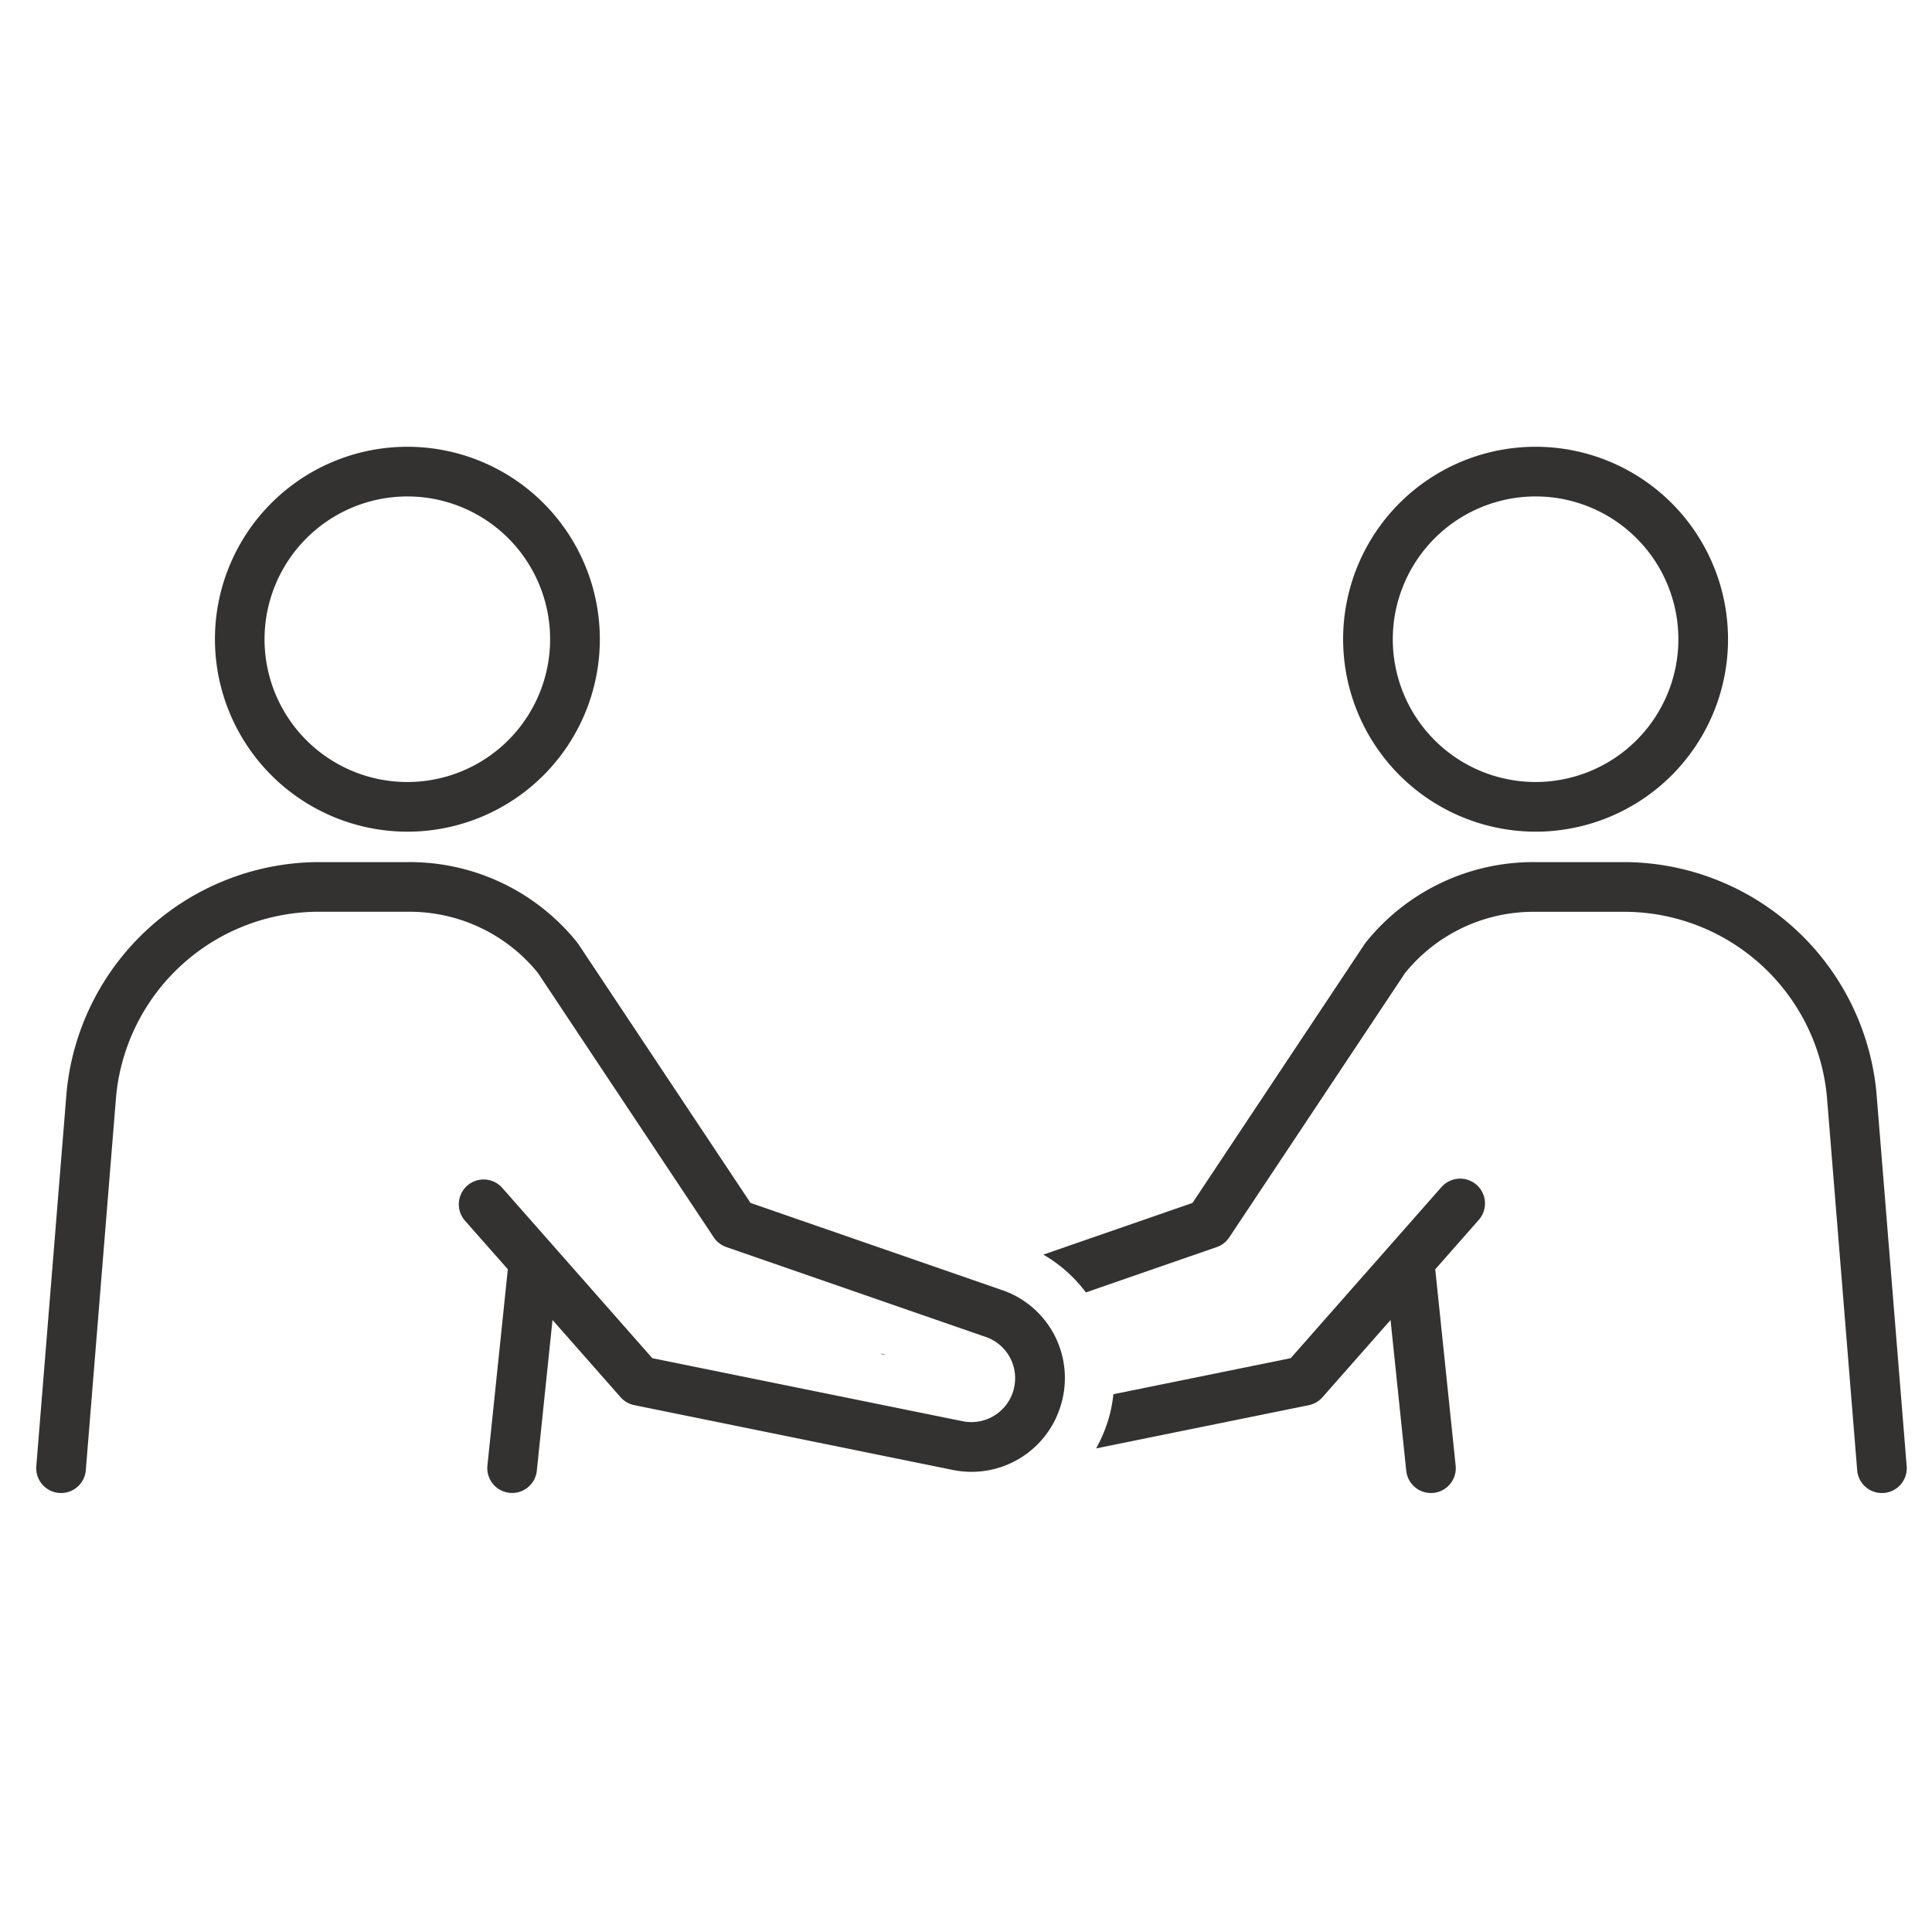 <?xml version="1.0" encoding="UTF-8"?> <svg xmlns="http://www.w3.org/2000/svg" xmlns:xlink="http://www.w3.org/1999/xlink" width="160" height="160" viewBox="0 0 160 160"><defs><clipPath id="a"><rect width="154.912" height="86.645" fill="none"></rect></clipPath></defs><g transform="translate(-607 -3446)"><g transform="translate(610 3483)"><g transform="translate(0 0)" clip-path="url(#a)"><path d="M37.53,31.876A15.938,15.938,0,1,0,21.592,15.938,15.955,15.955,0,0,0,37.53,31.876m0-27.763A11.825,11.825,0,1,1,25.7,15.938,11.838,11.838,0,0,1,37.53,4.113" transform="translate(-6.792 0)" fill="#343131"></path><path d="M173.842,31.876A15.938,15.938,0,1,0,157.9,15.938a15.956,15.956,0,0,0,15.938,15.937m0-27.763a11.825,11.825,0,1,1-11.825,11.825A11.838,11.838,0,0,1,173.842,4.113" transform="translate(-49.668 0)" fill="#343131"></path><path d="M190.668,69.229a21.063,21.063,0,0,0-20.6-19.047h-7.624a17.775,17.775,0,0,0-14.069,6.664c-.019.023-.029.049-.047.073s-.037.041-.053.065L134.032,78.406l-12.353,4.281a11.754,11.754,0,0,1,3.525,3.132l10.829-3.754a2.053,2.053,0,0,0,1.039-.8l14.571-21.91a13.69,13.69,0,0,1,10.8-5.057h7.624a16.878,16.878,0,0,1,16.5,15.266l2.511,30.98a2.056,2.056,0,0,0,2.047,1.89c.056,0,.112,0,.168-.007a2.057,2.057,0,0,0,1.884-2.216Z" transform="translate(-38.274 -15.785)" fill="#343131"></path><path d="M102.114,109.6l.389.079-.375-.13-.014.051" transform="translate(-32.12 -34.457)" fill="#343131"></path><path d="M156.625,89.172l-12.456,14.136-14.682,2.985a11.893,11.893,0,0,1-.273,1.57l-.016.061a11.919,11.919,0,0,1-1.143,2.857l17.611-3.58a2.057,2.057,0,0,0,1.133-.655l5.639-6.4,1.3,12.485a2.057,2.057,0,0,0,2.043,1.844c.071,0,.143,0,.215-.01a2.058,2.058,0,0,0,1.834-2.258l-1.69-16.259,3.575-4.057a2.057,2.057,0,1,0-3.086-2.719" transform="translate(-40.279 -27.83)" fill="#343131"></path><path d="M79.974,85.621,59.155,78.406,44.907,56.984c-.016-.025-.037-.043-.054-.066s-.027-.049-.045-.071a17.773,17.773,0,0,0-14.069-6.665H23.115a21.064,21.064,0,0,0-20.6,19.047L.007,100.208a2.056,2.056,0,0,0,1.884,2.216c.056,0,.112.007.168.007a2.057,2.057,0,0,0,2.047-1.89L6.617,69.56a16.877,16.877,0,0,1,16.5-15.266h7.624a13.688,13.688,0,0,1,10.8,5.055L56.114,81.261a2.056,2.056,0,0,0,1.038.8l21.475,7.442a3.6,3.6,0,0,1,2.333,4.29l0,.02a3.623,3.623,0,0,1-4.239,2.671L51.022,91.264,38.566,77.127a2.057,2.057,0,0,0-3.086,2.719L39.056,83.9l-1.69,16.258a2.056,2.056,0,1,0,4.091.424l1.3-12.484,5.639,6.4a2.055,2.055,0,0,0,1.133.655L75.9,100.518a7.719,7.719,0,0,0,9.04-5.673l.008-.027a7.7,7.7,0,0,0-4.972-9.2" transform="translate(0 -15.785)" fill="#343131"></path></g></g><rect width="160" height="160" transform="translate(607 3446)" fill="none"></rect></g></svg> 